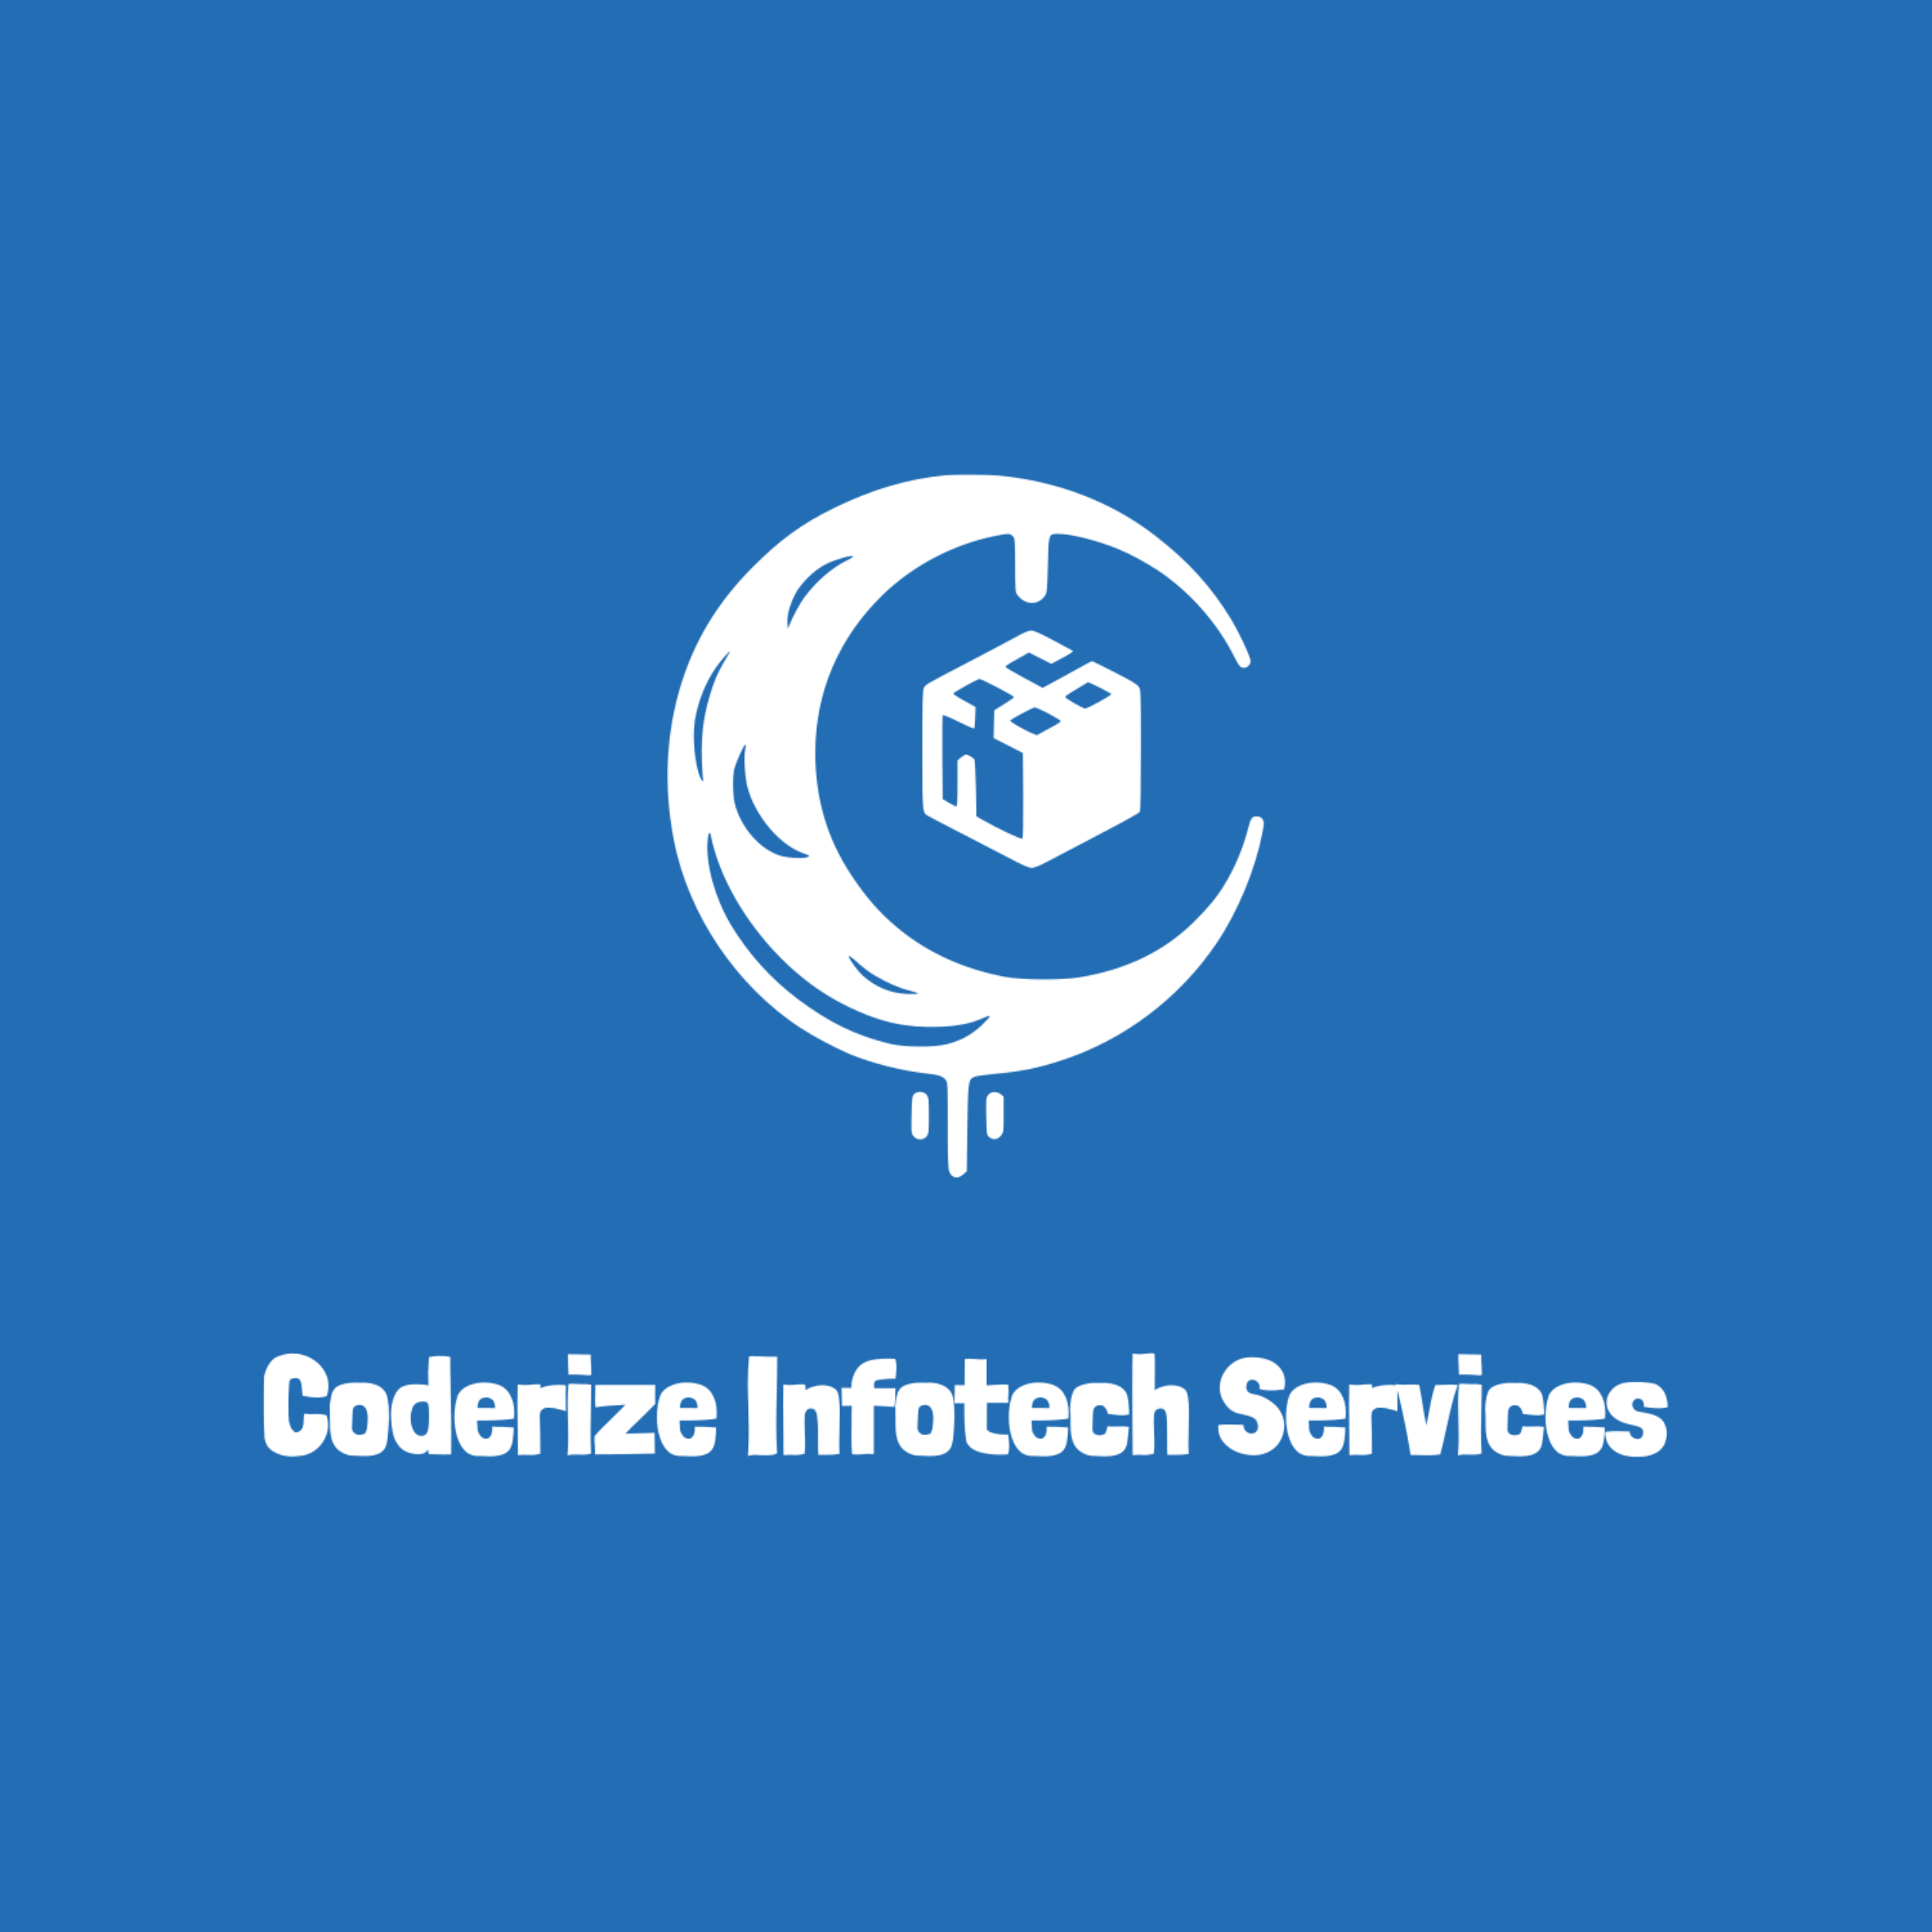 <svg width="1500" height="1500" xmlns="http://www.w3.org/2000/svg"><defs><mask id="overlay_mask">
  <defs id="defs5"/>
  <sodipodi:namedview id="namedview5" pagecolor="#ffffff" bordercolor="#000000" borderopacity="0.25" xmlns:inkscape="http://www.inkscape.org/namespaces/inkscape" inkscape:showpageshadow="2" inkscape:pageopacity="0.0" inkscape:pagecheckerboard="0" inkscape:deskcolor="#d1d1d1" xmlns:sodipodi="http://sodipodi.sourceforge.net/DTD/sodipodi-0.dtd"/>
  <g fill="white" id="g5">
    <g transform="translate(204.545, 368.582) scale(1.364)" id="g4">
      <g transform="translate(230, 0) scale(1 1) rotate(0)" fill="#ffffff" id="g2">
        <svg width="340" height="400" viewBox="0 0 340 400" version="1.1" id="svg1">
          <g stroke="none" class="c1" id="g1">
            <path d="M 158.17,0.313 C 136.533,2.377 116.146,8.443 94.633,19.012 C 76.31,28.017 63.927,37.085 48.418,52.657 C 28.969,72.168 15.962,93.306 8.02,118.383 C -0.923,146.65 -2.424,177.48 3.704,208.498 C 12.022,250.648 39.288,290.984 75.497,314.748 C 82.876,319.564 94.696,325.88 103.075,329.507 C 114.895,334.573 133.093,339.263 146.914,340.764 C 154.543,341.577 157.045,342.452 158.483,344.704 C 159.484,346.142 159.546,348.768 159.546,369.968 C 159.484,383.601 159.734,394.545 160.109,395.859 C 161.235,400.236 164.924,401.299 168.301,398.298 L 170.365,396.484 L 170.678,371.845 C 171.053,344.891 171.116,344.203 174.868,342.64 C 175.806,342.265 181.121,341.514 186.625,341.014 C 202.134,339.513 210.138,337.887 224.147,333.384 C 259.73,321.878 291.499,297.926 312.699,266.408 C 324.456,248.96 334.399,225.133 338.401,204.746 C 339.652,198.68 339.652,197.805 338.839,196.304 C 338.151,195.116 337.338,194.615 335.65,194.49 C 332.711,194.24 331.96,195.366 330.147,202.495 C 327.458,213.001 322.58,224.445 316.639,233.951 C 312.261,241.08 306.883,247.459 298.941,255.213 C 282.181,271.473 261.043,281.666 234.778,286.044 C 224.272,287.795 201.696,287.67 191.94,285.794 C 167.989,281.229 147.477,271.786 130.342,257.402 C 120.586,249.21 113.081,240.642 104.764,228.135 C 90.818,207.248 84.002,184.047 84.127,157.781 C 84.252,123.448 97.51,92.68 122.587,68.291 C 139.722,51.719 162.423,39.774 186.187,34.896 C 193.879,33.333 194.567,33.333 196.318,34.771 C 197.694,35.897 197.756,36.147 197.819,51.281 C 197.881,65.915 197.944,66.79 199.195,68.479 C 203.51,74.294 211.077,74.482 214.829,68.854 C 216.017,67.04 216.142,65.789 216.517,51.469 C 216.892,33.52 216.892,33.646 222.271,33.646 C 229.65,33.646 244.596,37.398 256.166,42.151 C 263.357,45.09 272.175,49.843 279.179,54.47 C 297.315,66.602 313.012,84.425 322.642,103.687 C 323.768,105.938 325.081,108.252 325.644,108.815 C 327.958,111.504 332.46,108.94 331.773,105.375 C 331.085,102.061 325.081,89.303 320.891,82.424 C 309.635,63.851 296.564,49.405 277.616,34.709 C 252.789,15.51 222.521,3.815 188.876,0.501 C 182.935,-0.062 163.298,-0.187 158.17,0.313 M 105.639,46.591 C 105.639,46.903 103.888,47.904 101.762,48.967 C 93.695,52.844 84.439,60.912 77.811,69.917 C 75.122,73.607 71.432,80.423 69.306,85.676 L 68.493,87.74 L 68.242,84.425 C 67.992,80.173 69.431,74.545 72.307,68.666 C 75.372,62.225 83.314,54.345 90.005,50.968 C 95.759,48.092 105.639,45.34 105.639,46.591 M 34.285,102.874 C 29.595,110.816 27.969,114.068 25.905,119.946 C 20.84,134.58 18.963,147.15 19.526,162.721 C 19.714,167.912 20.027,172.665 20.277,173.228 C 20.965,175.041 19.589,174.541 18.776,172.727 C 15.649,165.786 14.023,149.776 15.524,140.208 C 17.212,129.264 21.84,117.632 27.906,109.253 C 30.533,105.563 34.91,100.56 35.473,100.56 C 35.598,100.56 35.098,101.623 34.285,102.874 M 44.228,156.343 C 43.353,160.22 44.041,172.602 45.542,177.98 C 49.919,194.303 63.802,210.687 77.185,215.44 C 81.063,216.816 81.125,216.816 79.999,217.504 C 78.248,218.629 68.493,218.192 64.178,216.878 C 52.733,213.314 41.852,200.994 38.35,187.486 C 37.099,182.483 36.912,172.165 38.037,167.474 C 39.038,163.409 43.415,153.716 44.228,153.716 C 44.604,153.716 44.604,154.717 44.228,156.343 M 24.654,205.434 C 29.032,226.947 41.414,249.835 59.487,269.847 C 72.307,283.98 86.878,295.112 102.575,302.679 C 121.024,311.684 135.532,314.874 154.606,314.248 C 164.862,313.935 172.992,312.31 179.808,309.183 C 181.622,308.307 183.31,307.869 183.498,308.182 C 183.685,308.432 181.497,310.809 178.745,313.435 C 172.992,318.876 166.675,322.253 158.796,324.192 C 151.667,326.005 134.281,325.817 126.589,323.941 C 107.015,319.126 92.319,311.997 74.371,298.614 C 59.05,287.17 45.917,272.599 36.036,256.151 C 27.031,241.08 21.59,221.506 22.841,208.248 C 23.279,203.621 24.029,202.432 24.654,205.434 M 117.647,284.856 C 125.088,289.233 132.343,292.423 137.721,293.611 C 140.347,294.236 142.536,294.987 142.536,295.3 C 142.536,295.612 139.722,295.675 136.157,295.55 C 126.652,295.049 118.522,291.672 111.205,285.169 C 108.078,282.354 103.138,275.538 103.138,273.974 C 103.138,273.474 105.327,275.038 108.016,277.539 C 110.642,279.978 115.02,283.292 117.647,284.856" id="i1"/>
            <path d="M 201.571,90.617 C 199.57,91.68 193.816,94.744 188.813,97.433 C 183.81,100.06 176.494,103.937 172.554,106.001 C 147.101,119.258 146.914,119.383 145.976,121.197 C 145.163,122.76 145.038,128.139 145.038,156.468 C 145.038,191.488 145.1,192.176 147.789,193.927 C 148.54,194.428 156.419,198.555 165.362,203.12 C 174.305,207.685 186.875,214.189 193.254,217.566 C 202.134,222.319 205.448,223.757 207.324,223.757 C 209.138,223.757 212.327,222.382 220.645,217.879 C 226.711,214.69 239.906,207.748 249.974,202.495 C 260.043,197.242 268.548,192.489 268.861,191.864 C 269.236,191.113 269.486,177.668 269.486,156.718 C 269.486,124.574 269.423,122.635 268.298,120.822 C 267.422,119.321 264.358,117.507 254.727,112.567 C 247.911,109.065 242.095,106.188 241.72,106.188 C 241.344,106.188 239.781,106.939 238.217,107.814 C 236.654,108.69 230.463,112.129 224.459,115.381 L 213.515,121.322 L 210.701,119.821 C 209.138,118.946 204.635,116.507 200.695,114.381 C 196.756,112.254 193.128,110.128 192.691,109.69 C 192.003,109.065 193.191,108.189 198.819,105.063 L 205.761,101.185 L 212.14,104.437 L 218.456,107.627 L 223.646,104.875 C 229.462,101.748 231.088,100.685 230.651,100.247 C 230.463,100.06 225.523,97.433 219.707,94.306 C 212.953,90.679 208.45,88.678 207.199,88.678 C 206.136,88.678 203.572,89.553 201.571,90.617 M 187.875,121.135 C 193.066,123.824 197.256,126.263 197.193,126.575 C 197.193,126.888 194.629,128.701 191.565,130.578 L 185.999,134.08 L 185.812,142.022 L 185.624,149.901 L 193.941,154.154 L 202.259,158.406 L 202.446,182.421 C 202.509,198.305 202.384,206.685 201.946,207.123 C 201.321,207.748 187.625,201.244 179.058,196.304 L 175.806,194.428 L 175.556,178.919 C 175.368,170.414 175.055,162.909 174.743,162.284 C 174.242,161.096 171.303,159.345 169.802,159.345 C 169.302,159.345 168.051,160.095 166.988,160.97 L 165.049,162.596 L 165.049,175.667 C 165.049,185.735 164.862,188.737 164.299,188.737 C 163.861,188.737 161.923,187.799 160.046,186.673 L 156.607,184.609 L 156.419,161.158 C 156.357,148.338 156.419,137.457 156.544,137.019 C 156.795,136.519 159.671,137.644 165.487,140.521 C 170.24,142.897 174.305,144.648 174.555,144.398 C 174.805,144.211 175.055,141.334 175.18,138.082 L 175.368,132.204 L 169.615,129.014 C 162.61,125.199 161.985,124.699 163.549,123.761 C 170.365,119.696 176.806,116.257 177.557,116.257 C 178.057,116.257 182.747,118.445 187.875,121.135 M 246.222,121.26 C 249.724,123.073 252.601,124.699 252.601,124.887 C 252.601,125.637 239.03,133.079 237.717,133.079 C 236.404,133.079 226.336,127.263 226.336,126.45 C 226.336,126.137 228.649,124.449 231.526,122.823 C 234.34,121.135 237.217,119.383 237.905,118.946 C 238.593,118.508 239.281,118.133 239.468,118.07 C 239.656,118.07 242.658,119.509 246.222,121.26 M 217.018,136.018 C 220.77,138.019 223.834,139.896 223.834,140.271 C 223.834,140.583 222.458,141.584 220.832,142.46 C 219.206,143.335 216.142,145.024 214.078,146.149 L 210.201,148.275 L 206.887,146.9 C 202.634,145.024 195.067,140.709 195.067,140.021 C 195.067,139.333 207.7,132.516 209.075,132.454 C 209.701,132.454 213.265,134.08 217.018,136.018" id="i2"/>
            <path d="M 140.285,352.646 C 139.222,353.834 139.097,355.21 138.909,364.403 C 138.721,374.284 138.721,374.909 140.035,376.535 C 141.911,378.911 145.663,378.911 147.477,376.597 C 148.665,375.034 148.79,374.096 148.79,364.778 C 148.79,355.46 148.665,354.522 147.477,352.958 C 145.788,350.832 142.098,350.645 140.285,352.646" id="i3"/>
            <path d="M 182.56,353.021 C 181.309,354.647 181.246,355.272 181.434,365.278 C 181.622,375.534 181.684,375.847 183.123,377.035 C 185.311,378.849 187.813,378.536 189.689,376.285 C 191.315,374.409 191.315,374.221 191.315,364.153 L 191.315,353.897 L 189.689,352.646 C 187.25,350.77 184.248,350.895 182.56,353.021" id="i4"/>
          </g>
        </svg>
      </g>
      <g transform="translate(-1.042, 557.329) rotate(0)" id="g3">
        <path d="m 30.45,-79.65 q -0.3,0.6 -0.75,9.45 -0.45,8.85 -0.45,18 0,9.3 0.45,15.6 0.45,4.05 2.4,7.95 1.95,3.75 4.65,5.1 5.25,0.3 7.95,-4.8 h -0.15 q 1.35,-2.85 1.35,-8.55 0,-4.5 0.6,-7.05 3.75,0.6 7.2,0.6 l 6.9,-0.15 q 5.4,0 10.2,1.2 1.8,5.25 1.8,10.95 0,8.55 -4.35,16.2 Q 64.05,-7.5 56.55,-2.7 49.05,2.1 39.9,2.4 37.2,2.85 33.6,2.85 21.9,2.85 13.05,-2.4 4.2,-7.65 3.15,-18.15 2.4,-33.15 2.4,-50.4 q 0,-14.25 0.15,-23.4 l 0.15,-6.75 q -0.15,-2.25 0.3,-5.1 0.6,-3 1.5,-5.25 1.35,-3.45 3.45,-6.9 2.25,-3.45 4.65,-5.7 3.15,-2.55 9.3,-4.35 5.85,-1.8 12.15,-1.8 10.2,0 19.2,4.8 9,4.65 14.4,12.9 5.4,8.1 5.4,17.7 0,5.7 -2.1,11.4 -6.3,1.35 -10.5,1.35 -5.7,0 -15.75,-1.95 l -0.45,-5.7 q -0.3,-6.9 -1.8,-10.35 -1.35,-3.6 -6,-3.45 -0.15,0 -0.45,0.15 -0.15,0 -0.6,0 h 0.15 q -4.65,0.75 -5.1,3.15 z m 72.3,1.8 q 0.75,0.15 5.4,0.15 0.9,-0.15 3.75,-0.15 1.8,0 2.55,0.15 5.25,0.3 9.9,2.1 4.8,1.65 7.65,4.5 4.35,3.45 5.7,10.8 1.35,7.35 1.35,17.1 v 4.95 q -0.45,12.75 -1.5,21.45 -1.05,8.7 -3.6,11.7 -3,4.2 -8.7,5.85 -5.55,1.65 -13.05,1.65 -2.85,0 -7.95,-0.3 -4.8,-0.3 -7.35,-0.3 -7.95,-1.5 -13.95,-6.75 -4.65,-4.5 -6.45,-11.25 -1.8,-6.9 -1.8,-15.45 l -0.15,-17.1 q -0.45,-4.05 0.9,-11.7 1.5,-7.65 3,-8.7 1.65,-4.2 8.55,-6.45 7.05,-2.25 15.75,-2.25 z m -3.15,30.3 q -0.15,1.5 -0.3,4.2 -0.15,2.55 -0.15,3.9 l -0.15,3 q 0,3.75 -0.3,8.25 0.15,3.3 2.55,5.4 2.4,2.1 5.4,2.1 3,0 6,-1.35 0.9,-0.45 2.25,-4.95 l 0.15,-0.75 q 0.9,-7.5 0.9,-10.95 0,-3.6 -0.6,-6.45 -0.75,-3.9 -3,-6.15 -2.1,-2.25 -5.4,-2.25 -0.6,0 -2.4,0.3 -3.75,1.2 -4.35,3.3 z m 83.1,-57.9 q 0,-0.45 3.9,-0.9 3.9,-0.6 8.55,-0.6 6,0 10.95,1.05 v 10.2 q 0,14.25 0.6,41.55 0.45,16.8 0.45,35.85 0,13.05 -0.15,18.9 h -4.2 l -3.9,0.15 q -5.85,0 -16.05,-0.45 -0.75,-0.75 -0.75,-1.65 l -0.15,-3.45 -0.3,0.45 q -2.1,2.55 -4.5,3.75 -2.4,1.05 -5.55,1.05 -2.1,0 -3.15,-0.15 h 0.15 q -11.1,-1.05 -17.1,-7.2 -5.85,-6.15 -7.95,-15 -1.95,-8.85 -2.25,-20.85 0,-11.25 3.45,-19.8 3.45,-8.7 10.2,-11.4 5.7,-2.1 14.25,-2.1 8.25,0 13.05,1.35 l -0.15,-5.25 q -0.15,-3.75 -0.15,-9.6 0,-3 0.75,-14.25 z m -18.9,58.5 q -0.9,2.4 -0.9,8.4 0,7.65 3.15,13.35 3.15,5.55 8.25,5.55 5.55,0 7.05,-4.95 1.5,-5.1 1.5,-16.05 0,-8.1 -0.45,-11.25 -0.3,-3.15 -1.65,-4.2 -1.35,-1.05 -4.8,-1.05 -5.1,0 -8.25,2.7 -3.15,2.7 -3.9,7.95 z m 71.7,13.65 q 0.15,4.95 0.45,7.35 0.45,2.25 2.1,4.8 1.2,2.25 3.15,3.45 1.95,1.2 4.05,1.2 3.15,0 5.1,-3.3 1.95,-3.45 1.65,-10.05 4.35,0.6 9.3,0.3 l 14.1,0.75 q 0,6.75 -1.05,13.65 -0.9,6.9 -3.6,10.5 -3,4.2 -8.7,5.7 -5.55,1.65 -13.05,1.65 -2.85,0 -7.95,-0.3 -2.4,-0.15 -7.05,-0.15 -4.65,-0.6 -9.3,-3.3 -7.2,-5.7 -10.65,-16.2 -3.45,-10.5 -3.45,-22.8 0,-12.9 3.6,-23.7 3,-6.75 11.1,-10.5 8.1,-3.75 18,-3.75 5.4,0 10.5,1.2 11.55,2.25 16.8,10.95 5.4,8.55 5.4,20.55 0,1.95 -0.3,6.75 -2.85,0.75 -13.05,1.5 -10.2,0.6 -19.05,0.6 h -8.1 z m 14.7,-27 q -2.25,-1.35 -4.05,-1.35 -5.25,0 -7.5,2.4 -2.25,2.4 -2.7,6.75 -0.15,0.6 -0.15,1.35 0,0.9 0.9,1.05 0.9,0.15 4.5,0 h 6.6 l 4.5,0.15 h 1.95 q 0.45,0.15 0.6,0 0.15,-0.15 0.15,-0.6 v -0.6 q 0,-3.15 -1.2,-5.55 -1.05,-2.4 -3,-3.45 z m 54.45,-11.55 q 0.75,-0.15 1.8,-0.6 1.2,-0.6 2.25,-0.9 6.3,-1.95 16.35,-1.95 7.35,0 7.35,0.75 l -0.15,7.8 0.15,20.25 -4.05,-1.35 -8.7,-2.1 q -3.6,-0.45 -6.45,-0.45 -4.65,0 -7.05,2.25 -2.4,2.25 -2.25,7.8 0.6,18.45 0.6,40.2 -3.9,1.05 -6.45,1.2 -2.55,0.3 -6.45,0.15 -1.5,-0.15 -4.8,-0.15 -3.6,0 -6.9,0.3 0,-18 -0.15,-26.7 -0.3,-19.5 -0.3,-29.55 0,-7.35 0.3,-20.85 4.8,0.6 7.5,0.6 3.9,0 7.65,-0.45 3.6,-0.45 7.05,-0.45 2.55,0 2.55,0.45 l 0.15,3.6 z m 54.9,-36.6 q 0,4.05 0.15,6.75 0,1.5 0.3,5.4 l 0.3,9.6 q -0.75,0.9 -2.4,0.9 -1.05,0 -2.85,-0.15 -1.8,-0.3 -3,-0.3 -1.8,0 -5.7,-0.3 -1.5,-0.15 -5.1,-0.15 -3.9,0 -6,0.15 0,-3.15 -0.3,-8.25 l -0.15,-2.4 q -0.3,-6.6 -0.15,-11.7 z m 0.6,33 q 0,7.8 -0.3,22.8 l -0.15,8.4 q -0.3,13.8 -0.3,20.7 0,12.9 0.6,22.65 -0.75,1.05 -3.15,1.35 -2.25,0.45 -6.3,0.45 -4.65,0 -6.45,-0.15 -5.85,-0.3 -9.9,0.9 0.75,-10.05 0.75,-20.25 0,-6.3 -0.3,-18.6 -0.3,-10.2 -0.3,-17.7 0,-11.1 0.9,-21.45 2.1,-0.3 3.6,-0.3 1.35,0 2.1,0.15 9.3,0.45 14.55,0.3 z m 69.75,13.65 q 0,5.4 0.15,7.2 -4.8,5.1 -15.3,15.3 -12,11.4 -17.25,17.25 l 31.8,-0.9 0.15,10.95 q 0.15,3.3 0.15,11.7 -36.9,0.9 -65.55,0.9 0.3,-0.6 0.3,-2.85 0,-1.95 -0.3,-6.75 -0.45,-4.05 -0.45,-7.65 0,-1.8 0.15,-2.55 2.85,-3.75 7.2,-8.1 4.35,-4.5 11.55,-11.4 11.85,-11.55 15,-15 -20.1,0.9 -32.85,2.85 v -1.5 q -0.3,-4.5 -0.3,-5.7 l 0.15,-7.05 q 0.3,-6.6 0.15,-10.2 h 24.6 39.45 1.35 z m 26.85,28.5 q 0.15,4.95 0.45,7.35 0.45,2.25 2.1,4.8 1.2,2.25 3.15,3.45 1.95,1.2 4.05,1.2 3.15,0 5.1,-3.3 1.95,-3.45 1.65,-10.05 4.35,0.6 9.3,0.3 l 14.1,0.75 q 0,6.75 -1.05,13.65 -0.9,6.9 -3.6,10.5 -3,4.2 -8.7,5.7 -5.55,1.65 -13.05,1.65 -2.85,0 -7.95,-0.3 -2.4,-0.15 -7.05,-0.15 -4.65,-0.6 -9.3,-3.3 -7.2,-5.7 -10.65,-16.2 -3.45,-10.5 -3.45,-22.8 0,-12.9 3.6,-23.7 3,-6.75 11.1,-10.5 8.1,-3.75 18,-3.75 5.4,0 10.5,1.2 11.55,2.25 16.8,10.95 5.4,8.55 5.4,20.55 0,1.95 -0.3,6.75 -2.85,0.75 -13.05,1.5 -10.2,0.6 -19.05,0.6 h -8.1 z m 14.7,-27 q -2.25,-1.35 -4.05,-1.35 -5.25,0 -7.5,2.4 -2.25,2.4 -2.7,6.75 -0.15,0.6 -0.15,1.35 0,0.9 0.9,1.05 0.9,0.15 4.5,0 h 6.6 l 4.5,0.15 h 1.95 q 0.45,0.15 0.6,0 0.15,-0.15 0.15,-0.6 v -0.6 q 0,-3.15 -1.2,-5.55 -1.05,-2.4 -3,-3.45 z m 91.8,-44.55 q 0,17.55 -0.45,35.4 -0.6,23.7 -0.6,37.35 0,15.75 0.9,31.35 -2.25,2.25 -11.7,2.25 -5.4,0 -7.95,-0.15 l -1.8,-0.15 -2.7,-0.15 q -3,0 -7.65,1.2 0.9,-13.05 0.9,-27.75 0,-5.85 -0.3,-17.25 l -0.15,-8.7 q -0.6,-15.9 -0.6,-25.8 0,-14.85 1.35,-29.25 1.95,-0.3 4.2,-0.3 1.2,0 3.3,0.3 2.1,0.15 4.95,0 7.8,0.45 12.45,0.3 h 5.85 z m 31.05,35.25 q 0.15,0 0,0 0,-0.15 0.15,-0.15 3.6,-2.4 8.25,-3.75 4.8,-1.5 9.45,-1.5 9.9,0 15.3,4.8 4.2,3.75 4.2,24.75 0,6.15 -0.3,18.75 -0.3,10.8 -0.3,15.45 0,5.1 0.3,11.4 -8.25,1.2 -16.2,0.9 h -7.05 q -0.3,-4.5 -0.3,-17.4 v -7.5 q 0,-7.35 -0.3,-10.65 l -0.15,-0.9 v -1.05 q -0.3,-4.2 -0.75,-6.6 -0.3,-2.4 -1.95,-4.5 -1.5,-2.1 -4.8,-2.1 -2.4,0 -4.35,2.1 -1.95,2.1 -2.1,6.3 -0.15,2.25 -0.15,6.9 0,3.75 0.3,10.95 0.3,7.5 0.3,11.25 0,6.75 -0.6,12 -4.05,1.05 -6.6,1.2 -2.4,0.3 -5.4,0.15 -1.35,-0.15 -4.35,-0.15 -3.45,0 -6.75,0.3 0,-18 -0.15,-26.7 -0.3,-19.5 -0.3,-29.55 0,-7.35 0.3,-20.85 4.8,0.6 7.5,0.6 2.55,0 4.95,-0.3 l 2.55,-0.3 q 3.3,-0.3 5.1,-0.3 3.6,0 3.9,1.05 0.3,1.8 0.3,5.25 z m 73.65,70.05 q -3.6,-0.45 -5.85,-0.45 -1.95,0 -4.95,0.3 l -0.75,0.15 q -3.3,0.3 -5.7,0.3 -2.25,0 -5.55,-0.3 -0.75,-4.5 -0.75,-20.85 l 0.15,-12.45 v -10.5 l 0.15,-6.75 v -2.4 q -7.5,0 -10.65,0.15 l -0.45,-19.8 h 4.95 q 1.2,0 2.55,0 1.5,-0.15 3.3,0 -0.45,-8.4 3.75,-16.95 4.35,-8.55 13.2,-12 8.85,-3 22.8,-3 4.2,0 8.1,0.3 1.35,3.9 1.35,8.7 0,4.95 -0.9,11.25 l -0.15,1.8 q -1.05,-0.15 -3.45,-0.15 -5.1,0 -13.5,1.2 l -2.25,0.3 h 0.15 q -0.9,0.3 -1.65,0.3 h 0.15 q -3,0.6 -3,5.4 0,0.9 0.3,3.3 h 23.25 q -0.3,2.1 -0.3,4.5 v 3.15 q 0,5.25 -0.6,10.65 l -0.15,0.75 v 1.35 l -7.65,-0.45 -1.2,-0.15 q -7.5,-0.6 -13.8,-0.75 V -0.3 Z m 52.65,-78.3 q 0.75,0.15 5.4,0.15 0.9,-0.15 3.75,-0.15 1.8,0 2.55,0.15 5.25,0.3 9.9,2.1 4.8,1.65 7.65,4.5 4.35,3.45 5.7,10.8 1.35,7.35 1.35,17.1 v 4.95 q -0.45,12.75 -1.5,21.45 -1.05,8.7 -3.6,11.7 -3,4.2 -8.7,5.85 -5.55,1.65 -13.05,1.65 -2.85,0 -7.95,-0.3 -4.8,-0.3 -7.35,-0.3 -7.95,-1.5 -13.95,-6.75 -4.65,-4.5 -6.45,-11.25 -1.8,-6.9 -1.8,-15.45 l -0.15,-17.1 q -0.45,-4.05 0.9,-11.7 1.5,-7.65 3,-8.7 1.65,-4.2 8.55,-6.45 7.05,-2.25 15.75,-2.25 z m -3.15,30.3 q -0.15,1.5 -0.3,4.2 -0.15,2.55 -0.15,3.9 l -0.15,3 q 0,3.75 -0.3,8.25 0.15,3.3 2.55,5.4 2.4,2.1 5.4,2.1 3,0 6,-1.35 0.9,-0.45 2.25,-4.95 l 0.15,-0.75 q 0.9,-7.5 0.9,-10.95 0,-3.6 -0.6,-6.45 -0.75,-3.9 -3,-6.15 -2.1,-2.25 -5.4,-2.25 -0.6,0 -2.4,0.3 -3.75,1.2 -4.35,3.3 z m 74.7,-27.3 q 7.8,-0.3 13.8,-0.75 l 2.1,-0.15 q 1.05,-0.15 2.1,0 1.2,0 1.95,0 h 3.45 q 0.6,6 0.6,6.9 0,0.75 -0.3,4.65 l -0.15,1.65 -0.15,3.3 q 0,1.05 0.3,3.45 h -23.4 q 0,23.85 -0.15,29.25 2.25,2.85 8.1,4.2 5.85,1.35 12.15,1.35 l 3.15,-0.15 v 1.35 l 0.15,0.6 v -0.15 q 0.9,6.3 0.9,11.25 0,4.8 -1.35,8.7 -3.9,0.3 -7.95,0.3 -13.65,0 -24,-3.15 -10.2,-3.3 -13.5,-11.1 -1.35,-8.1 -1.8,-16.05 -0.45,-8.1 -0.45,-18.45 v -7.5 q -1.95,0.15 -3.6,0.15 -1.5,-0.15 -2.7,-0.15 h -4.5 l 0.45,-19.8 q 4.05,0.15 10.65,0.15 l 0.15,-28.65 q 3.3,-0.3 5.7,-0.3 2.4,0 5.7,0.3 l 1.05,0.15 q 3.6,0.3 5.55,0.3 2.85,0 5.85,-0.45 v 27.3 z m 49.05,41.55 q 0.15,4.95 0.45,7.35 0.45,2.25 2.1,4.8 1.2,2.25 3.15,3.45 1.95,1.2 4.05,1.2 3.15,0 5.1,-3.3 1.95,-3.45 1.65,-10.05 4.35,0.6 9.3,0.3 l 14.1,0.75 q 0,6.75 -1.05,13.65 -0.9,6.9 -3.6,10.5 -3,4.2 -8.7,5.7 -5.55,1.65 -13.05,1.65 -2.85,0 -7.95,-0.3 -2.4,-0.15 -7.05,-0.15 -4.65,-0.6 -9.3,-3.3 -7.2,-5.7 -10.65,-16.2 -3.45,-10.5 -3.45,-22.8 0,-12.9 3.6,-23.7 3,-6.75 11.1,-10.5 8.1,-3.75 18,-3.75 5.4,0 10.5,1.2 11.55,2.25 16.8,10.95 5.4,8.55 5.4,20.55 0,1.95 -0.3,6.75 -2.85,0.75 -13.05,1.5 -10.2,0.6 -19.05,0.6 h -8.1 z m 14.7,-27 q -2.25,-1.35 -4.05,-1.35 -5.25,0 -7.5,2.4 -2.25,2.4 -2.7,6.75 -0.15,0.6 -0.15,1.35 0,0.9 0.9,1.05 0.9,0.15 4.5,0 h 6.6 l 4.5,0.15 h 1.95 q 0.45,0.15 0.6,0 0.15,-0.15 0.15,-0.6 v -0.6 q 0,-3.15 -1.2,-5.55 -1.05,-2.4 -3,-3.45 z m 91.65,30.75 q -0.75,10.2 -1.8,16.35 -0.9,6.15 -2.85,8.4 -3,4.2 -8.7,5.85 -5.55,1.65 -13.05,1.65 -2.85,0 -7.95,-0.3 -4.8,-0.3 -7.35,-0.3 -8.25,-1.5 -13.95,-6.75 -4.65,-4.5 -6.45,-11.25 -1.65,-6.75 -1.65,-15.15 v -4.65 q 0,-8.85 -0.45,-12.6 0,-6.15 0.9,-11.1 0.3,-3 1.8,-7.05 l 0.9,-1.95 q -0.15,0.15 -0.15,0 2.1,-4.5 9.15,-6.75 7.05,-2.4 15.75,-2.4 0.75,0.15 5.4,0.15 0.9,-0.15 3.75,-0.15 1.8,0 2.55,0.15 11.85,1.05 17.7,6.45 3.75,3 4.95,8.7 1.35,5.55 1.65,15.3 v 1.65 l 0.15,2.25 q -4.65,0.9 -7.8,0.9 -3.6,0 -12.3,-1.05 l -3.3,-0.45 q -0.75,-4.35 -3,-6.9 -2.25,-2.7 -5.7,-2.7 -0.9,0 -2.4,0.3 h 0.15 q -2.1,0.75 -3.3,2.1 -1.2,1.2 -1.65,3.6 -0.6,4.2 -0.6,10.95 l -0.15,5.1 q -0.15,1.65 -0.15,4.05 0,3.45 2.25,5.25 2.4,1.65 5.85,1.65 2.85,0 5.55,-1.5 0.75,-0.9 1.5,-3.3 0.9,-2.55 1.35,-5.1 4.5,0.6 9.3,0.3 h 3.3 l 3.3,-0.15 q 3.75,0 5.7,0.45 z m 28.2,-40.05 q 0.15,0 0,0 0,-0.15 0.15,-0.15 3.6,-2.4 8.25,-3.75 4.8,-1.5 9.45,-1.5 9.9,0 15.3,4.8 4.2,3.75 4.2,24.75 0,6.15 -0.3,18.75 -0.3,10.8 -0.3,15.45 0,5.1 0.3,11.4 -8.25,1.2 -16.2,0.9 h -7.05 q -0.3,-4.5 -0.3,-17.4 v -7.5 l -0.15,-10.65 q -0.15,-0.9 -0.15,-3 -0.15,-4.5 -0.9,-6.9 -0.6,-2.4 -1.2,-3 -0.45,-0.6 -1.5,-1.5 -1.2,-0.75 -3.45,-0.75 -2.7,0 -4.8,1.95 -2.1,1.95 -2.25,6.45 -0.15,2.25 -0.15,6.9 0,3.75 0.3,10.95 0.3,7.5 0.3,11.25 0,6.75 -0.6,12 -4.05,1.05 -6.6,1.2 -2.4,0.3 -5.4,0.15 -1.35,-0.15 -4.35,-0.15 -3.45,0 -6.75,0.3 v -12 l -0.15,-17.4 q -0.15,-12 -0.15,-43.35 0,-28.65 0.3,-38.1 4.8,0.6 7.5,0.6 2.55,0 4.95,-0.3 l 2.55,-0.3 q 4.95,-0.45 5.25,-0.45 3.6,0 3.75,1.35 0.3,4.2 0.3,16.5 l -0.15,13.65 z m 139.65,-0.75 q -6.3,1.05 -12.45,1.05 -7.35,0 -12.9,-1.65 0.3,-1.5 0.3,-2.1 0,-3.45 -2.55,-5.7 -2.55,-2.25 -5.7,-2.25 -2.25,0 -4.05,1.5 -1.65,1.35 -1.95,4.2 -0.45,1.35 -0.45,2.4 l 0.15,1.35 q 0,0.3 0,0.3 1.05,3.15 3,4.35 2.1,1.2 4.95,1.65 7.5,1.05 15.15,5.55 7.65,4.5 12.3,10.5 2.85,3.9 4.5,8.7 1.65,4.65 1.65,9.15 0,7.8 -3.45,15.15 -3.9,8.4 -12,13.05 -8.1,4.65 -17.7,4.65 -9.75,0 -19.05,-3.75 -9.15,-3.9 -14.85,-11.1 -5.7,-7.2 -5.1,-16.65 v -1.35 q 4.35,-0.75 9.6,-0.75 4.5,0 7.65,0.15 2.85,0.15 10.2,0.15 0.15,4.5 2.7,7.05 2.7,2.55 6.15,2.55 3,0 4.95,-1.95 2.1,-1.95 2.1,-5.55 0,-1.35 -0.15,-2.1 -0.75,-5.55 -5.25,-7.8 -4.5,-2.25 -12.15,-3.75 l -2.25,-0.45 q -6.45,-1.2 -11.25,-5.25 -5.4,-5.25 -8.1,-11.25 -2.7,-6 -2.7,-12 0,-9.75 5.85,-18.3 6,-8.7 15.45,-12.6 5.85,-2.4 14.55,-2.4 11.25,0 20.55,4.2 6.9,3.6 10.95,9.45 4.05,5.85 4.05,13.8 0,3 -0.9,7.8 z m 28.65,37.05 q 0.15,4.95 0.45,7.35 0.45,2.25 2.1,4.8 1.2,2.25 3.15,3.45 1.95,1.2 4.05,1.2 3.15,0 5.1,-3.3 1.95,-3.45 1.65,-10.05 4.35,0.6 9.3,0.3 l 14.1,0.75 q 0,6.75 -1.05,13.65 -0.9,6.9 -3.6,10.5 -3,4.2 -8.7,5.7 -5.55,1.65 -13.05,1.65 -2.85,0 -7.95,-0.3 -2.4,-0.15 -7.05,-0.15 -4.65,-0.6 -9.3,-3.3 -7.2,-5.7 -10.65,-16.2 -3.45,-10.5 -3.45,-22.8 0,-12.9 3.6,-23.7 3,-6.75 11.1,-10.5 8.1,-3.75 18,-3.75 5.4,0 10.5,1.2 11.55,2.25 16.8,10.95 5.4,8.55 5.4,20.55 0,1.95 -0.3,6.75 -2.85,0.75 -13.05,1.5 -10.2,0.6 -19.05,0.6 h -8.1 z m 14.7,-27 q -2.25,-1.35 -4.05,-1.35 -5.25,0 -7.5,2.4 -2.25,2.4 -2.7,6.75 -0.15,0.6 -0.15,1.35 0,0.9 0.9,1.05 0.9,0.15 4.5,0 h 6.6 l 4.5,0.15 h 1.95 q 0.45,0.15 0.6,0 0.15,-0.15 0.15,-0.6 v -0.6 q 0,-3.15 -1.2,-5.55 -1.05,-2.4 -3,-3.45 z m 54.45,-11.55 q 0.75,-0.15 1.8,-0.6 1.2,-0.6 2.25,-0.9 6.3,-1.95 16.35,-1.95 7.35,0 7.35,0.75 l -0.15,7.8 0.15,20.25 -4.05,-1.35 -8.7,-2.1 q -3.6,-0.45 -6.45,-0.45 -4.65,0 -7.05,2.25 -2.4,2.25 -2.25,7.8 0.6,18.45 0.6,40.2 -3.9,1.05 -6.45,1.2 -2.55,0.3 -6.45,0.15 -1.5,-0.15 -4.8,-0.15 -3.6,0 -6.9,0.3 0,-18 -0.15,-26.7 -0.3,-19.5 -0.3,-29.55 0,-7.35 0.3,-20.85 4.8,0.6 7.5,0.6 3.9,0 7.65,-0.45 3.6,-0.45 7.05,-0.45 2.55,0 2.55,0.45 l 0.15,3.6 z m 59.4,41.1 q 1.5,-7.05 3.15,-16.95 3.45,-19.2 6.6,-27.45 l 7.65,-0.15 q 5.7,-0.3 8.85,-0.3 5.1,0 7.95,0.3 -3.45,9.6 -6.15,20.25 -2.7,10.65 -6.3,27.45 -4.2,19.2 -6.6,28.2 -5.25,0.9 -12.9,0.9 l -19.5,-0.3 q -7.2,-43.8 -16.2,-77.4 3.9,0.75 8.7,0.75 3.15,0 4.8,-0.15 l 5.1,-0.15 q 3.15,0 7.05,0.45 l 3.15,18.3 q 2.55,16.95 4.65,26.25 z m 59.85,-77.7 q 0,4.05 0.15,6.75 0,1.5 0.3,5.4 l 0.3,9.6 q -0.75,0.9 -2.4,0.9 -1.05,0 -2.85,-0.15 -1.8,-0.3 -3,-0.3 -1.8,0 -5.7,-0.3 -1.5,-0.15 -5.1,-0.15 -3.9,0 -6,0.15 0,-3.15 -0.3,-8.25 l -0.15,-2.4 q -0.3,-6.6 -0.15,-11.7 z m 0.6,33 q 0,7.8 -0.3,22.8 l -0.15,8.4 q -0.3,13.8 -0.3,20.7 0,12.9 0.6,22.65 -0.75,1.05 -3.15,1.35 -2.25,0.45 -6.3,0.45 -4.65,0 -6.45,-0.15 -5.85,-0.3 -9.9,0.9 0.75,-10.05 0.75,-20.25 0,-6.3 -0.3,-18.6 -0.3,-10.2 -0.3,-17.7 0,-11.1 0.9,-21.45 2.1,-0.3 3.6,-0.3 1.35,0 2.1,0.15 9.3,0.45 14.55,0.3 z m 67.95,45.9 q -0.75,10.2 -1.8,16.35 -0.9,6.15 -2.85,8.4 -3,4.2 -8.7,5.85 -5.55,1.65 -13.05,1.65 -2.85,0 -7.95,-0.3 -4.8,-0.3 -7.35,-0.3 -8.25,-1.5 -13.95,-6.75 -4.65,-4.5 -6.45,-11.25 -1.65,-6.75 -1.65,-15.15 v -4.65 q 0,-8.85 -0.45,-12.6 0,-6.15 0.9,-11.1 0.3,-3 1.8,-7.05 l 0.9,-1.95 q -0.15,0.15 -0.15,0 2.1,-4.5 9.15,-6.75 7.05,-2.4 15.75,-2.4 0.75,0.15 5.4,0.15 0.9,-0.15 3.75,-0.15 1.8,0 2.55,0.15 11.85,1.05 17.7,6.45 3.75,3 4.95,8.7 1.35,5.55 1.65,15.3 v 1.65 l 0.15,2.25 q -4.65,0.9 -7.8,0.9 -3.6,0 -12.3,-1.05 l -3.3,-0.45 q -0.75,-4.35 -3,-6.9 -2.25,-2.7 -5.7,-2.7 -0.9,0 -2.4,0.3 h 0.15 q -2.1,0.75 -3.3,2.1 -1.2,1.2 -1.65,3.6 -0.6,4.2 -0.6,10.95 l -0.15,5.1 q -0.15,1.65 -0.15,4.05 0,3.45 2.25,5.25 2.4,1.65 5.85,1.65 2.85,0 5.55,-1.5 0.75,-0.9 1.5,-3.3 0.9,-2.55 1.35,-5.1 4.5,0.6 9.3,0.3 h 3.3 l 3.3,-0.15 q 3.75,0 5.7,0.45 z m 26.55,-3.75 q 0.15,4.95 0.45,7.35 0.45,2.25 2.1,4.8 1.2,2.25 3.15,3.45 1.95,1.2 4.05,1.2 3.15,0 5.1,-3.3 1.95,-3.45 1.65,-10.05 4.35,0.6 9.3,0.3 l 14.1,0.75 q 0,6.75 -1.05,13.65 -0.9,6.9 -3.6,10.5 -3,4.2 -8.7,5.7 -5.55,1.65 -13.05,1.65 -2.85,0 -7.95,-0.3 -2.4,-0.15 -7.05,-0.15 -4.65,-0.6 -9.3,-3.3 -7.2,-5.7 -10.65,-16.2 -3.45,-10.5 -3.45,-22.8 0,-12.9 3.6,-23.7 3,-6.75 11.1,-10.5 8.1,-3.75 18,-3.75 5.4,0 10.5,1.2 11.55,2.25 16.8,10.95 5.4,8.55 5.4,20.55 0,1.95 -0.3,6.75 -2.85,0.75 -13.05,1.5 -10.2,0.6 -19.05,0.6 h -8.1 z m 14.7,-27 q -2.25,-1.35 -4.05,-1.35 -5.25,0 -7.5,2.4 -2.25,2.4 -2.7,6.75 -0.15,0.6 -0.15,1.35 0,0.9 0.9,1.05 0.9,0.15 4.5,0 h 6.6 l 4.5,0.15 h 1.95 q 0.45,0.15 0.6,0 0.15,-0.15 0.15,-0.6 v -0.6 q 0,-3.15 -1.2,-5.55 -1.05,-2.4 -3,-3.45 z m 91.5,9.9 q -3.75,0.6 -8.4,0.6 -7.05,0 -15.3,-1.65 0.15,-0.6 0.15,-1.95 0,-3.15 -1.95,-5.25 -1.95,-2.1 -5.7,-1.8 -2.25,0.75 -3.75,2.55 -1.35,1.65 -1.35,3.75 0,2.4 1.35,4.5 1.35,2.1 3.9,3.15 h -0.15 q 11.25,1.65 18.15,3.9 6.9,2.25 10.5,6.9 4.05,6.6 4.05,13.2 0,4.95 -2.4,11.7 -3.45,7.2 -11.25,10.65 -7.65,3.45 -17.7,3.3 -16.35,0.6 -26.25,-6.6 -9.75,-7.2 -9.75,-20.55 6,-0.75 12.3,-0.75 l 14.4,0.3 q 0.15,3.6 2.85,6 2.7,2.25 6,2.25 2.4,0 4.2,-1.8 1.8,-1.95 1.65,-5.1 0.45,-3.9 -2.4,-5.4 -2.85,-1.65 -8.55,-2.85 l -2.25,-0.45 q -6.15,-1.35 -9.3,-2.7 -8.25,-3.15 -12.9,-9 -4.5,-6 -4.5,-12.45 0,-6.9 4.65,-12.9 4.65,-6 12.6,-8.25 5.4,-1.5 15.75,-1.5 10.95,0 19.8,2.1 7.2,3 10.5,9.75 3.45,6.6 3.45,15.6 z" id="text2" style="font-size:150px;font-family:f51" transform="scale(0.521)" aria-label="Coderize Infotech Services"/>
      </g>
    </g>
  </g>
</mask></defs><rect width="100%" height="100%" fill="#226db4"/><rect width="100%" height="100%" fill="#fff" mask="url(#overlay_mask)"/></svg>